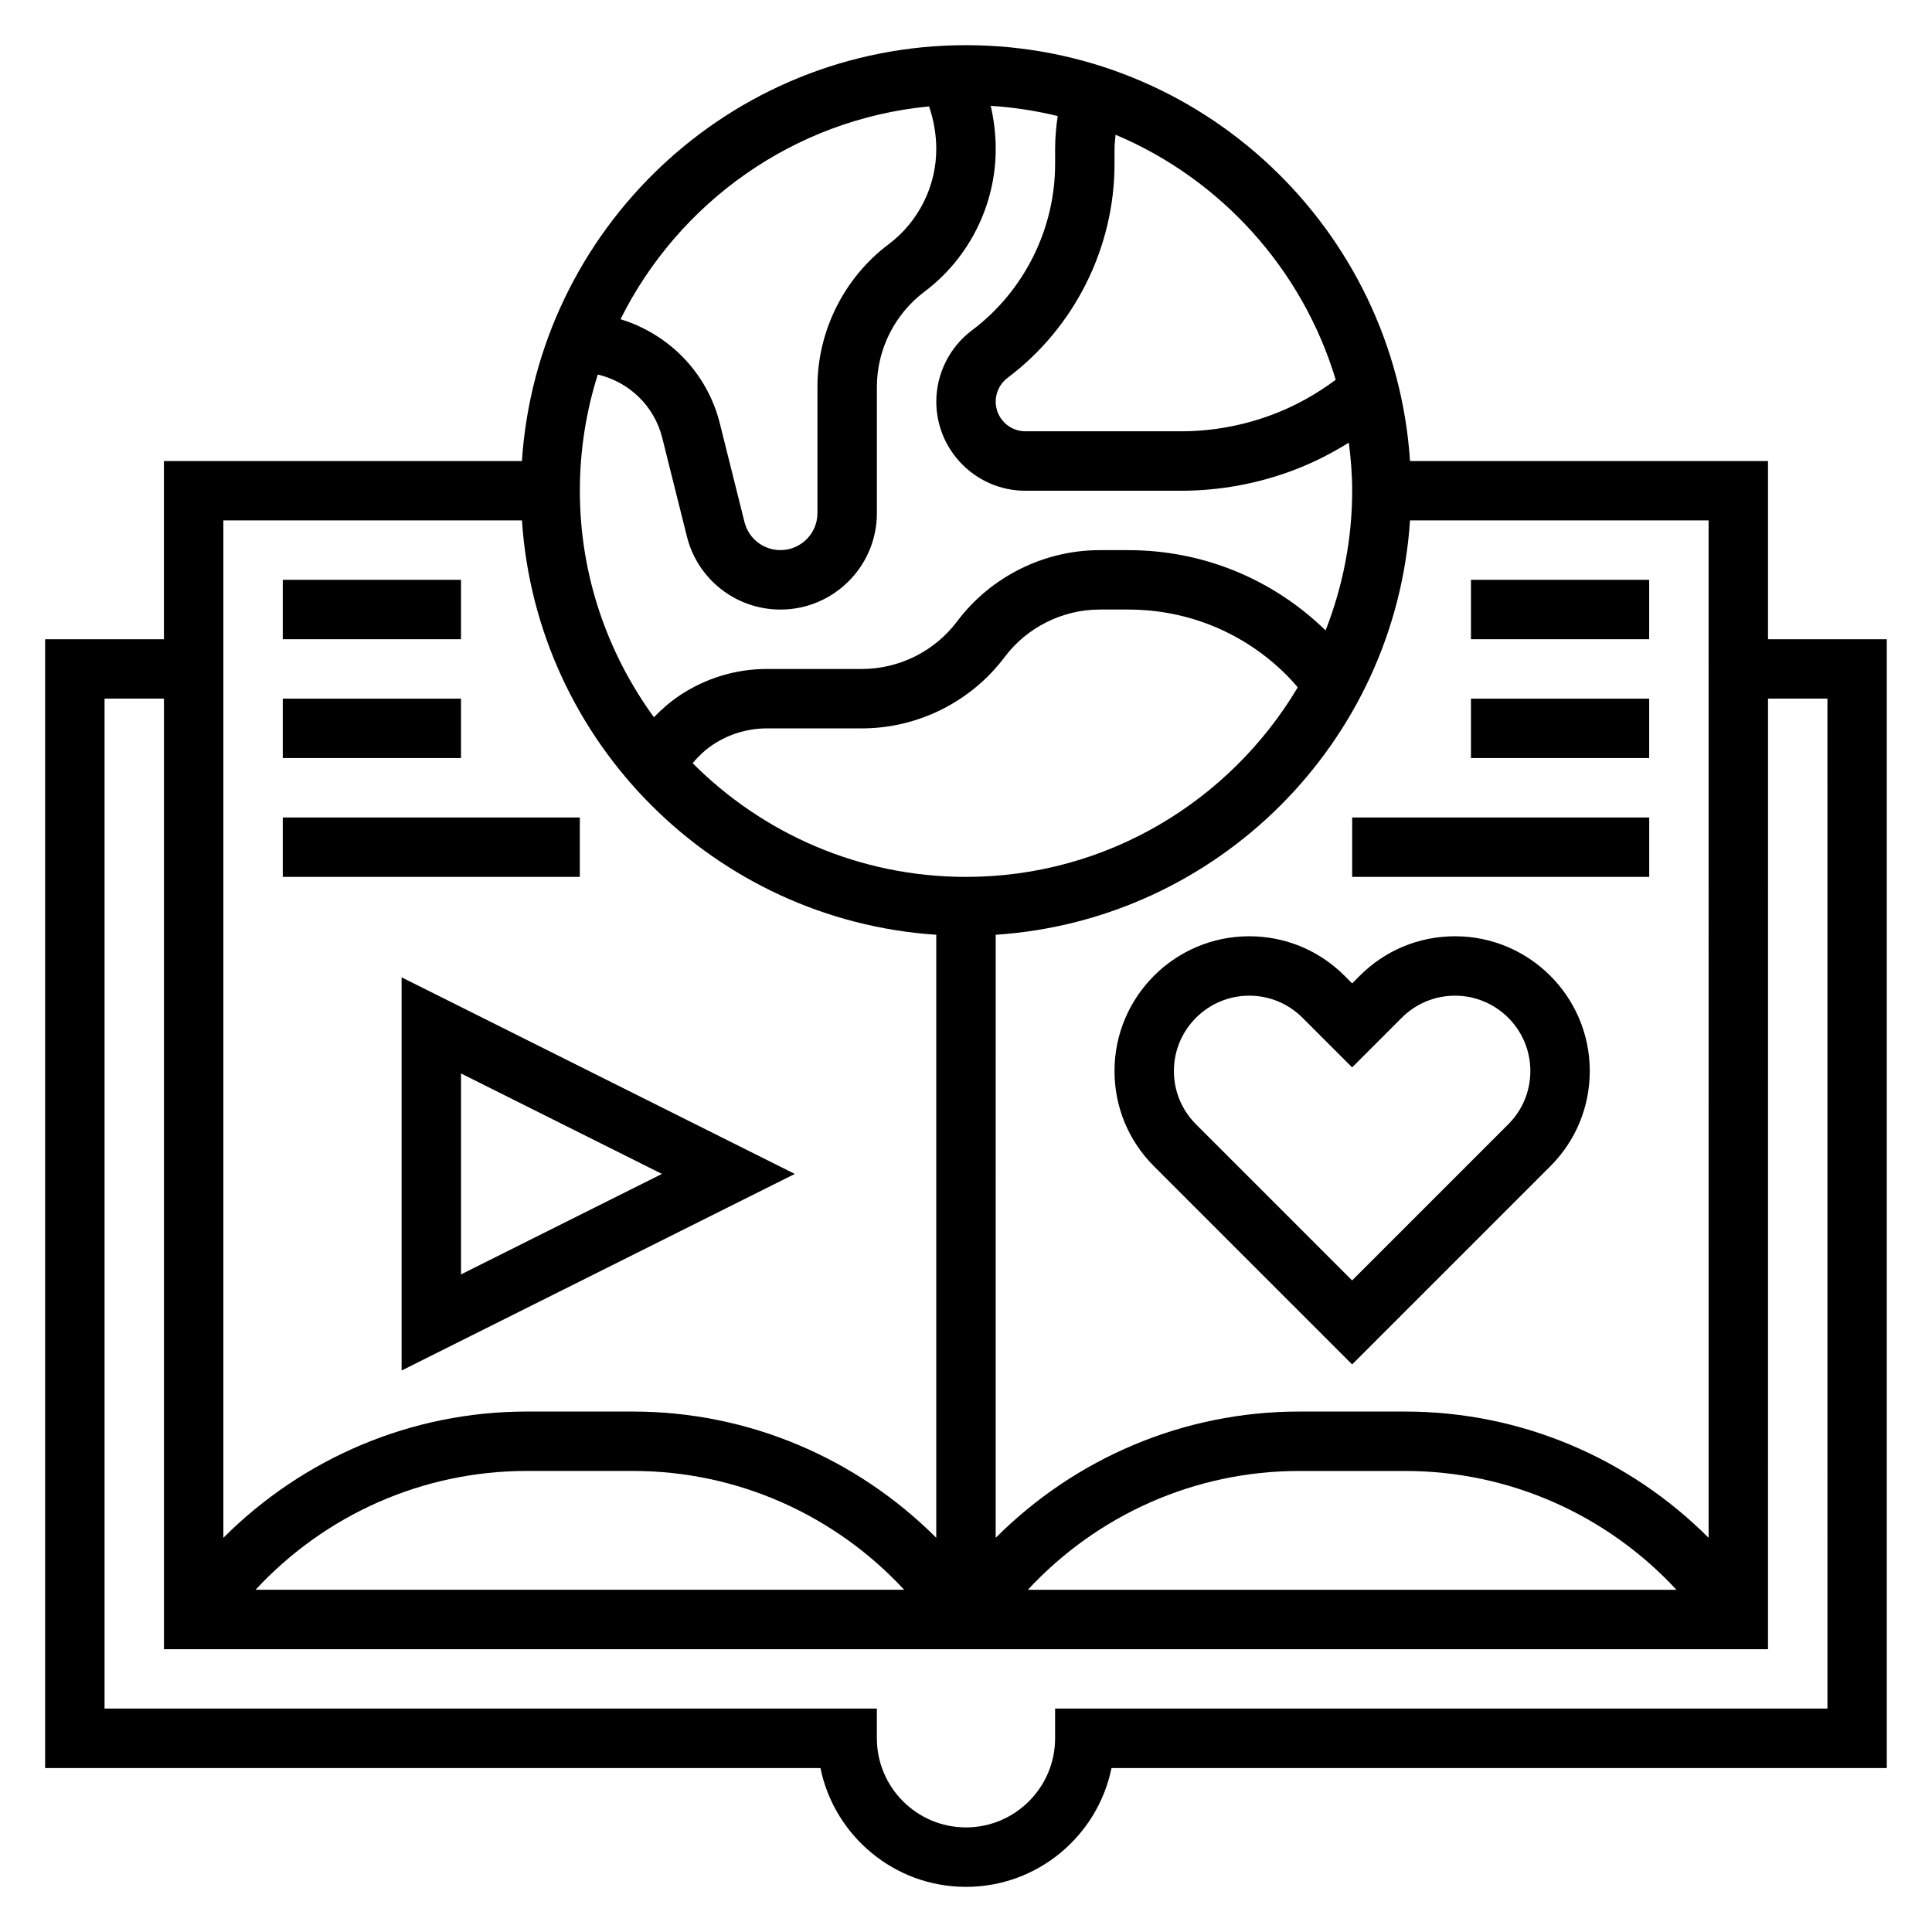 <?xml version="1.0" encoding="UTF-8"?>
<!-- Uploaded to: SVG Repo, www.svgrepo.com, Generator: SVG Repo Mixer Tools -->
<svg fill="#000000" width="800px" height="800px" version="1.1" viewBox="144 144 512 512" xmlns="http://www.w3.org/2000/svg">
 <g>
  <path d="m612.54 313.41v-47.23h-94.867c-4.074-61.441-55.219-110.21-117.68-110.21s-113.6 48.77-117.68 110.21h-94.867v47.23h-31.488v299.14h205.47c3.66 17.941 19.555 31.488 38.566 31.488s34.914-13.547 38.566-31.488h205.46v-299.14zm-310.12-70.156c8.258 1.953 14.957 8.273 17.082 16.781l6.535 26.145c2.848 11.398 13.051 19.359 24.793 19.359 14.094 0 25.555-11.461 25.555-25.555v-33.488c0-9.855 4.715-19.27 12.602-25.191 11.824-8.867 18.887-23 18.887-37.781 0-3.906-0.457-7.738-1.324-11.477 6.086 0.387 12.012 1.301 17.758 2.707-0.438 2.91-0.691 5.84-0.691 8.77v3.934c0 17.246-8.242 33.73-22.043 44.09-5.918 4.426-9.445 11.496-9.445 18.887 0 13.02 10.598 23.617 23.617 23.617h41.164c10.203 0 20.215-1.812 29.773-5.398 5.164-1.945 10.086-4.441 14.777-7.352 0.523 4.184 0.879 8.418 0.879 12.75 0 13.059-2.551 25.512-7.039 37.016-14.082-13.699-32.59-21.273-52.277-21.273h-7.598c-14.785 0-28.914 7.062-37.785 18.887-5.918 7.887-15.336 12.602-25.191 12.602h-25.168c-8.273 0-16.281 2.426-23.152 7.016-2.488 1.66-4.754 3.629-6.832 5.777-12.285-16.887-19.629-37.59-19.629-60.023 0-10.73 1.676-21.074 4.754-30.797zm30.441 98.141c4.281-2.863 9.266-4.367 14.422-4.367h25.164c14.785 0 28.914-7.062 37.785-18.895 5.918-7.879 15.336-12.594 25.191-12.594h7.598c15.848 0 30.73 6.172 41.941 17.375 0.992 0.992 1.969 2.07 2.953 3.242-17.855 30.016-50.531 50.23-87.914 50.23-28.277 0-53.906-11.531-72.445-30.141 1.555-1.844 3.297-3.519 5.305-4.852zm263.94 210.14c-21.145-21.145-49.824-33.457-80.383-33.457h-28.168c-30.559 0-59.238 12.312-80.383 33.457l0.004-159.81c58.828-3.906 105.9-50.98 109.8-109.81h79.125zm-8.52 13.777h-171.89c18.422-19.867 44.258-31.488 71.863-31.488h28.168c27.598 0 53.441 11.617 71.863 31.488zm-90.301-320.67c-5.195 3.871-10.832 7.008-16.84 9.258-7.781 2.918-15.938 4.398-24.234 4.398h-41.164c-4.344 0-7.871-3.527-7.871-7.871 0-2.465 1.172-4.816 3.148-6.297 17.742-13.312 28.34-34.504 28.34-56.68v-3.934c0-1.266 0.164-2.543 0.277-3.809 27.918 11.773 49.527 35.609 58.344 64.934zm-107.77-72.438c1.242 3.644 1.91 7.422 1.91 11.312 0 9.855-4.715 19.27-12.594 25.191-11.832 8.871-18.895 23.004-18.895 37.785v33.488c0 5.406-4.398 9.805-9.809 9.805-4.512 0-8.422-3.055-9.523-7.422l-6.535-26.145c-3.363-13.484-13.555-23.719-26.324-27.621 15.391-30.883 45.863-52.973 81.77-56.395zm-107.89 109.71c3.902 58.828 50.98 105.9 109.8 109.81v159.81c-21.145-21.145-49.82-33.457-80.379-33.457h-28.168c-30.559 0-59.234 12.312-80.379 33.457v-269.62zm101.29 283.39h-171.89c18.422-19.867 44.258-31.488 71.863-31.488h28.168c27.598 0 53.441 11.617 71.863 31.488zm244.68 31.488h-204.68v7.871c0 13.02-10.598 23.617-23.617 23.617-13.02 0-23.617-10.598-23.617-23.617v-7.871h-204.67v-267.65h15.742v251.91h425.09l0.004-251.91h15.742z"/>
  <path d="m529.61 392.12c-9.539 0-18.508 3.715-25.246 10.453l-2.031 2.035-2.031-2.031c-6.738-6.738-15.707-10.457-25.246-10.457-19.688 0-35.699 16.012-35.699 35.699 0 9.539 3.715 18.508 10.453 25.246l52.523 52.523 52.523-52.523c6.734-6.738 10.453-15.703 10.453-25.246 0-19.688-16.012-35.699-35.699-35.699zm14.113 49.816-41.391 41.391-41.391-41.391c-3.766-3.762-5.844-8.777-5.844-14.117 0-10.996 8.961-19.953 19.957-19.953 5.336 0 10.344 2.078 14.113 5.84l13.164 13.164 13.16-13.16c3.762-3.766 8.777-5.844 14.117-5.844 10.996 0 19.953 8.957 19.953 19.953 0 5.34-2.078 10.355-5.84 14.117z"/>
  <path d="m250.43 507.2 104.2-52.098-104.2-52.098zm15.746-78.719 53.246 26.621-53.246 26.625z"/>
  <path d="m502.34 360.64h78.719v15.742h-78.719z"/>
  <path d="m533.82 329.15h47.23v15.742h-47.23z"/>
  <path d="m533.82 297.66h47.23v15.742h-47.23z"/>
  <path d="m218.94 360.64h78.719v15.742h-78.719z"/>
  <path d="m218.94 329.15h47.23v15.742h-47.23z"/>
  <path d="m218.94 297.66h47.23v15.742h-47.23z"/>
 </g>
</svg>